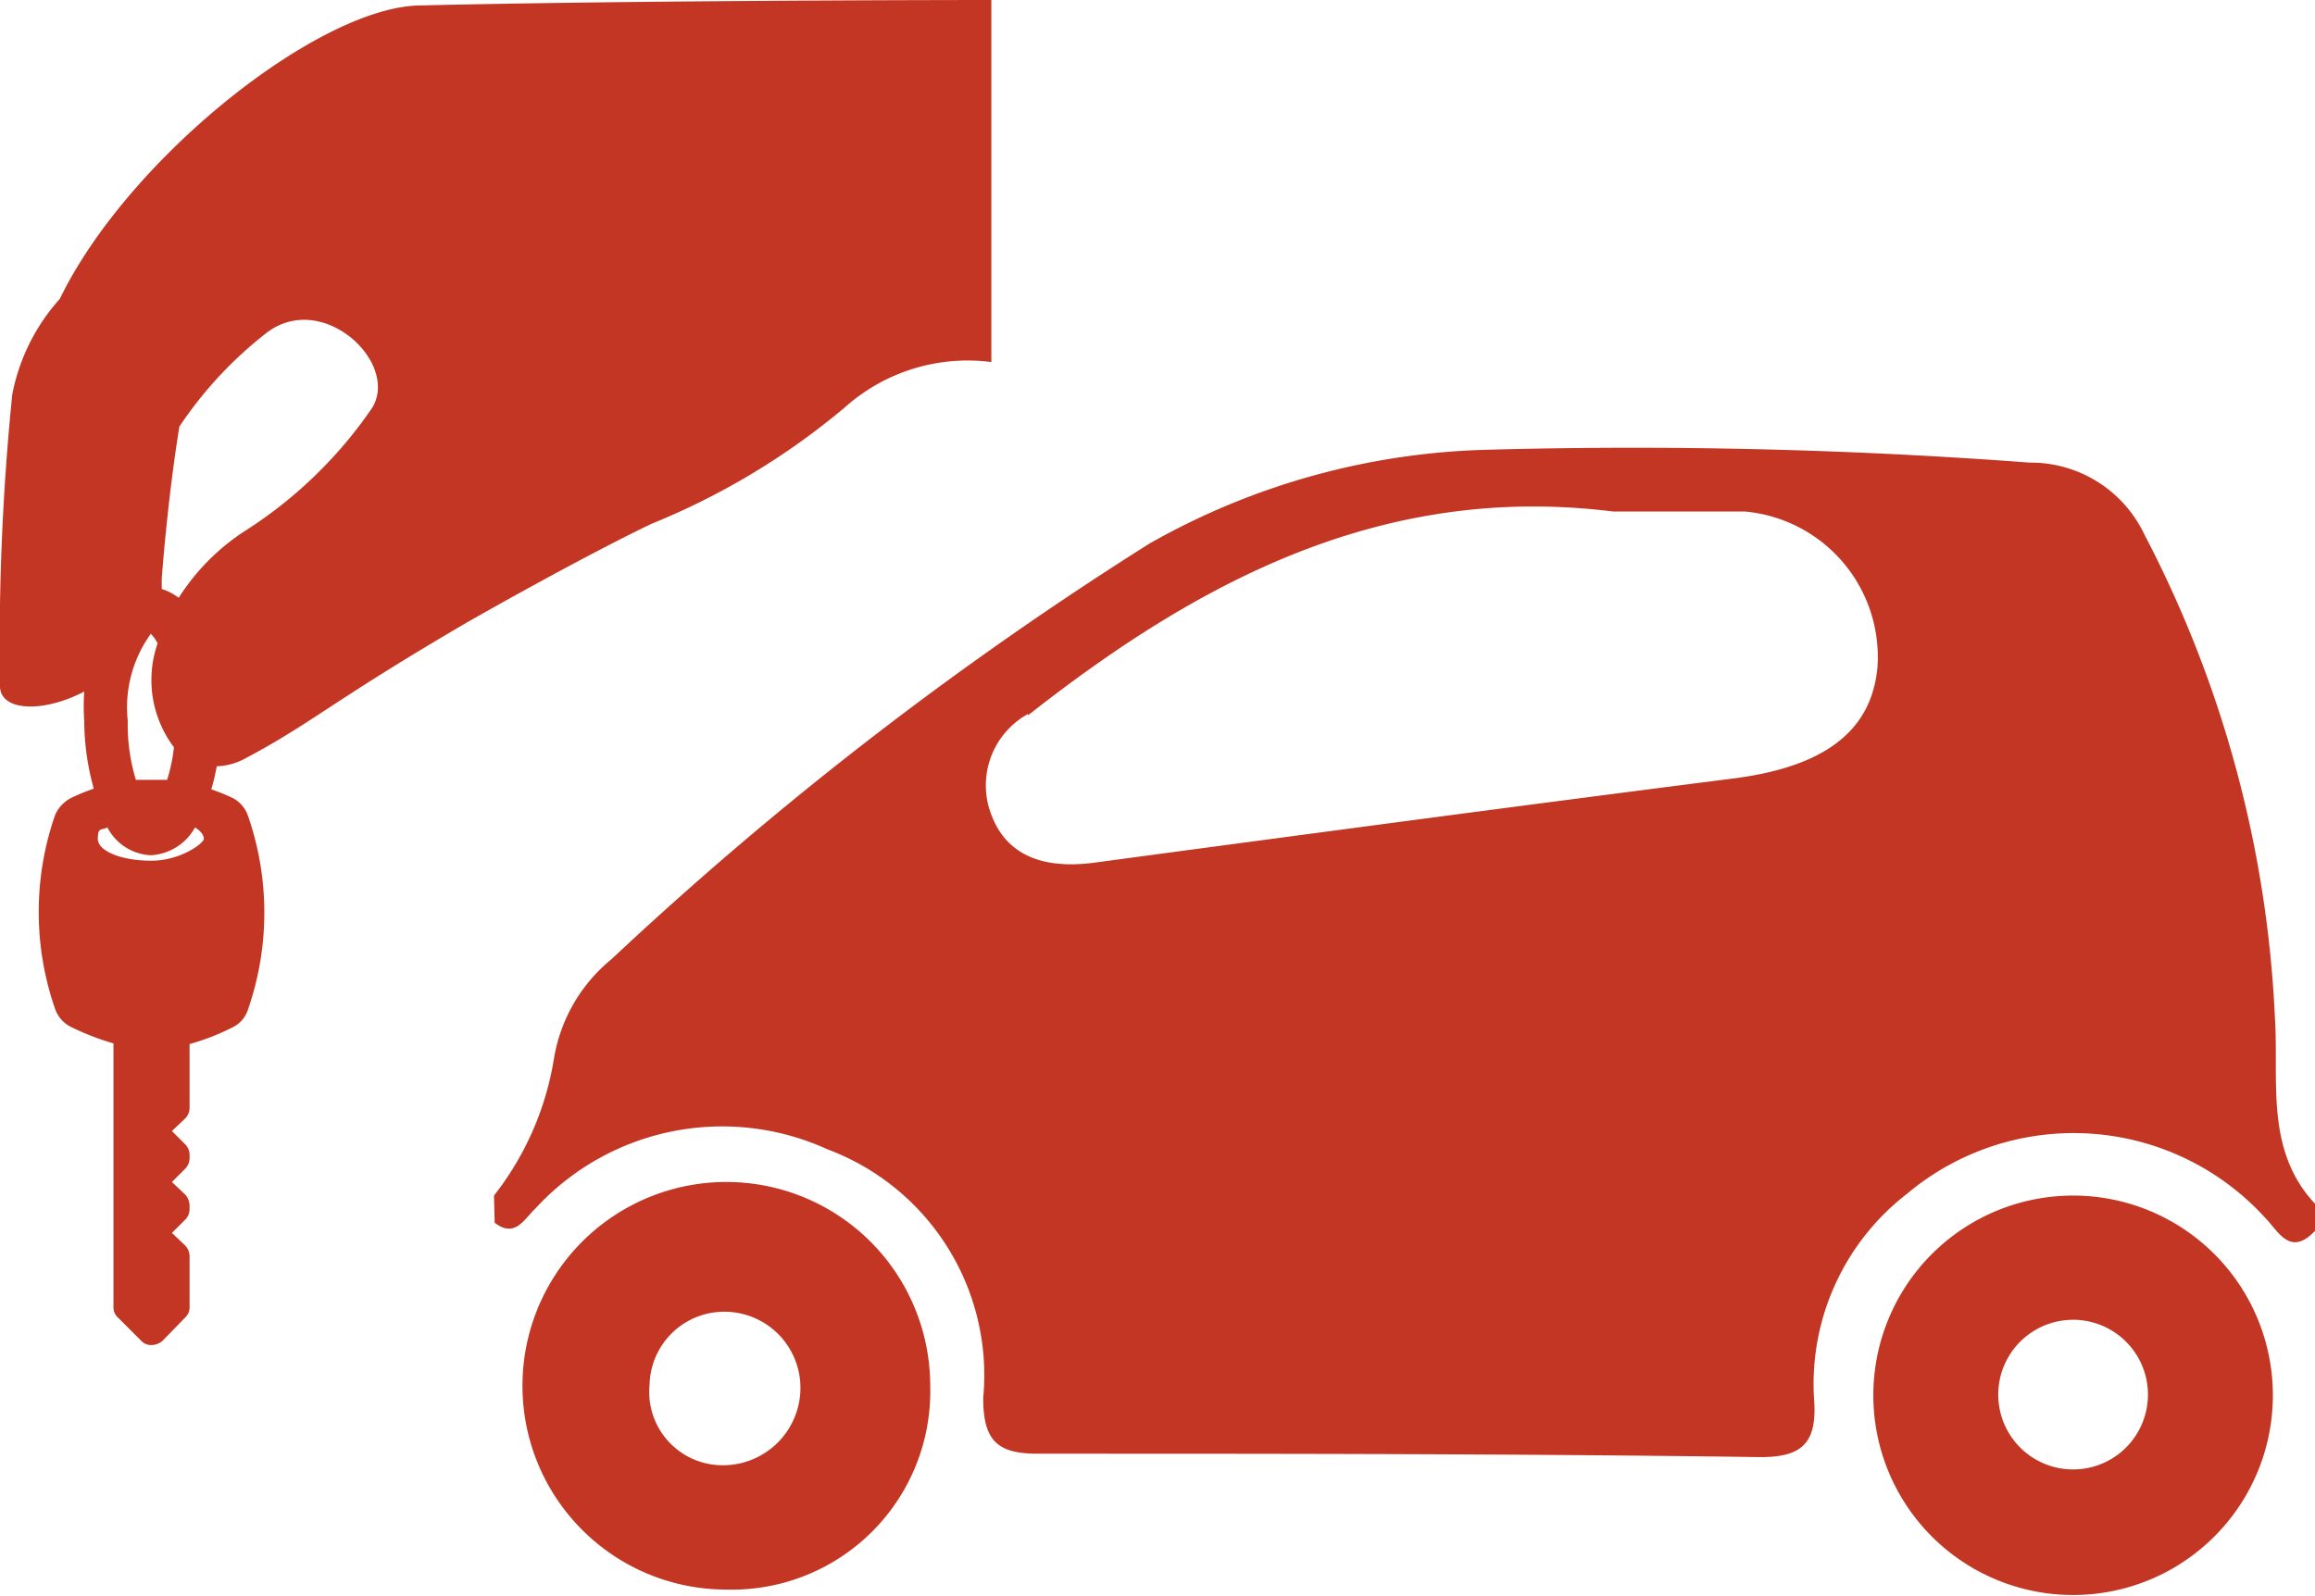 <?xml version="1.0" encoding="utf-8"?>
<svg xmlns="http://www.w3.org/2000/svg" viewBox="0 0 34.07 23.49"><defs><style>.cls-1{fill:#c33623;}</style></defs><title>Fichier 14</title><g id="Calque_2" data-name="Calque 2"><g id="Calque_1-2" data-name="Calque 1"><path class="cls-1" d="M.88,4.4a2.93,2.93,0,0,0-.7,1.41A36.85,36.85,0,0,0,0,10.1c0,.37.63.4,1.24.08a3,3,0,0,0,0,.43,3.75,3.75,0,0,0,.14,1,3,3,0,0,0-.32.13A.51.51,0,0,0,.81,12a4.35,4.35,0,0,0,0,2.85.47.47,0,0,0,.22.26,3.8,3.8,0,0,0,.64.25v3.88a.2.2,0,0,0,.06.15l.35.35a.2.2,0,0,0,.15.06.25.25,0,0,0,.16-.06l.34-.35a.2.2,0,0,0,.06-.15v-.74a.23.23,0,0,0-.06-.16l-.2-.19.2-.2a.22.22,0,0,0,.06-.15v-.05a.25.25,0,0,0-.06-.16l-.2-.19.2-.2a.22.22,0,0,0,.06-.15V17a.22.22,0,0,0-.06-.15l-.2-.2.2-.19a.23.23,0,0,0,.06-.16v-.93a3.5,3.5,0,0,0,.64-.25.44.44,0,0,0,.22-.26,4.35,4.35,0,0,0,0-2.85.47.47,0,0,0-.22-.26,3,3,0,0,0-.32-.13,3.38,3.38,0,0,0,.08-.34.93.93,0,0,0,.41-.11c1-.53,1.26-.83,3.26-2,.33-.19,1.77-1,2.73-1.46A10.61,10.61,0,0,0,12.43,6a2.71,2.71,0,0,1,2.16-.67V0s-5,0-8.4.08C4.71.09,1.89,2.32.88,4.4ZM2.22,9.33a.64.64,0,0,1,.1.14A1.64,1.64,0,0,0,2.56,11a2.51,2.51,0,0,1-.1.48H2a2.79,2.79,0,0,1-.12-.87A1.85,1.85,0,0,1,2.22,9.33Zm0,3.34c-.43,0-.78-.14-.78-.32s.05-.12.14-.17a.76.76,0,0,0,.64.41.79.79,0,0,0,.65-.41c.08.05.13.11.13.17S2.66,12.67,2.23,12.67ZM5.48,6a6.49,6.49,0,0,1-1.85,1.8,3.25,3.25,0,0,0-1,1,.85.85,0,0,0-.25-.13s0-.08,0-.13.09-1.22.26-2.26A5.88,5.88,0,0,1,3.91,4.91C4.73,4.26,5.88,5.33,5.48,6Z"/><path class="cls-1" d="M7.28,18c.3.23.43-.05.6-.21a3.73,3.73,0,0,1,4.3-.87,3.55,3.55,0,0,1,2.29,3.66c0,.63.21.82.8.82,3.55,0,7.09,0,10.64.05.59,0,.83-.19.79-.82a3.54,3.54,0,0,1,1.37-3.06,3.81,3.81,0,0,1,5.26.35c.2.2.37.59.74.2v-.4c-.74-.79-.53-1.81-.59-2.74a17,17,0,0,0-1.92-7.11,1.85,1.85,0,0,0-1.69-1.06,78.08,78.08,0,0,0-7.95-.19,10.61,10.61,0,0,0-5,1.38A52.34,52.34,0,0,0,9,14.12a2.39,2.39,0,0,0-.85,1.48,4.4,4.4,0,0,1-.88,2Zm7.85-7.47c2.54-2,5.25-3.42,8.61-3,.65,0,1.3,0,1.94,0a2.15,2.15,0,0,1,1.95,2.3c-.09.94-.79,1.46-2.12,1.63-3.14.4-6.28.82-9.41,1.24-.76.1-1.28-.12-1.5-.68A1.2,1.2,0,0,1,15.13,10.51Z"/><path class="cls-1" d="M7.69,20.47a3,3,0,0,0,3,2.93,2.92,2.92,0,0,0,3-3,3,3,0,0,0-3-3A3,3,0,0,0,7.69,20.47Zm1.87-.09a1.1,1.1,0,0,1,1.13-1.07,1.12,1.12,0,0,1,1.09,1.12,1.14,1.14,0,0,1-1.15,1.14A1.08,1.08,0,0,1,9.56,20.38Z"/><path class="cls-1" d="M27.57,20.54a2.94,2.94,0,1,0,5.88,0,2.94,2.94,0,1,0-5.88,0Zm1.84.05a1.1,1.1,0,1,1,2.2-.12,1.1,1.1,0,1,1-2.2.12Z"/></g></g></svg>